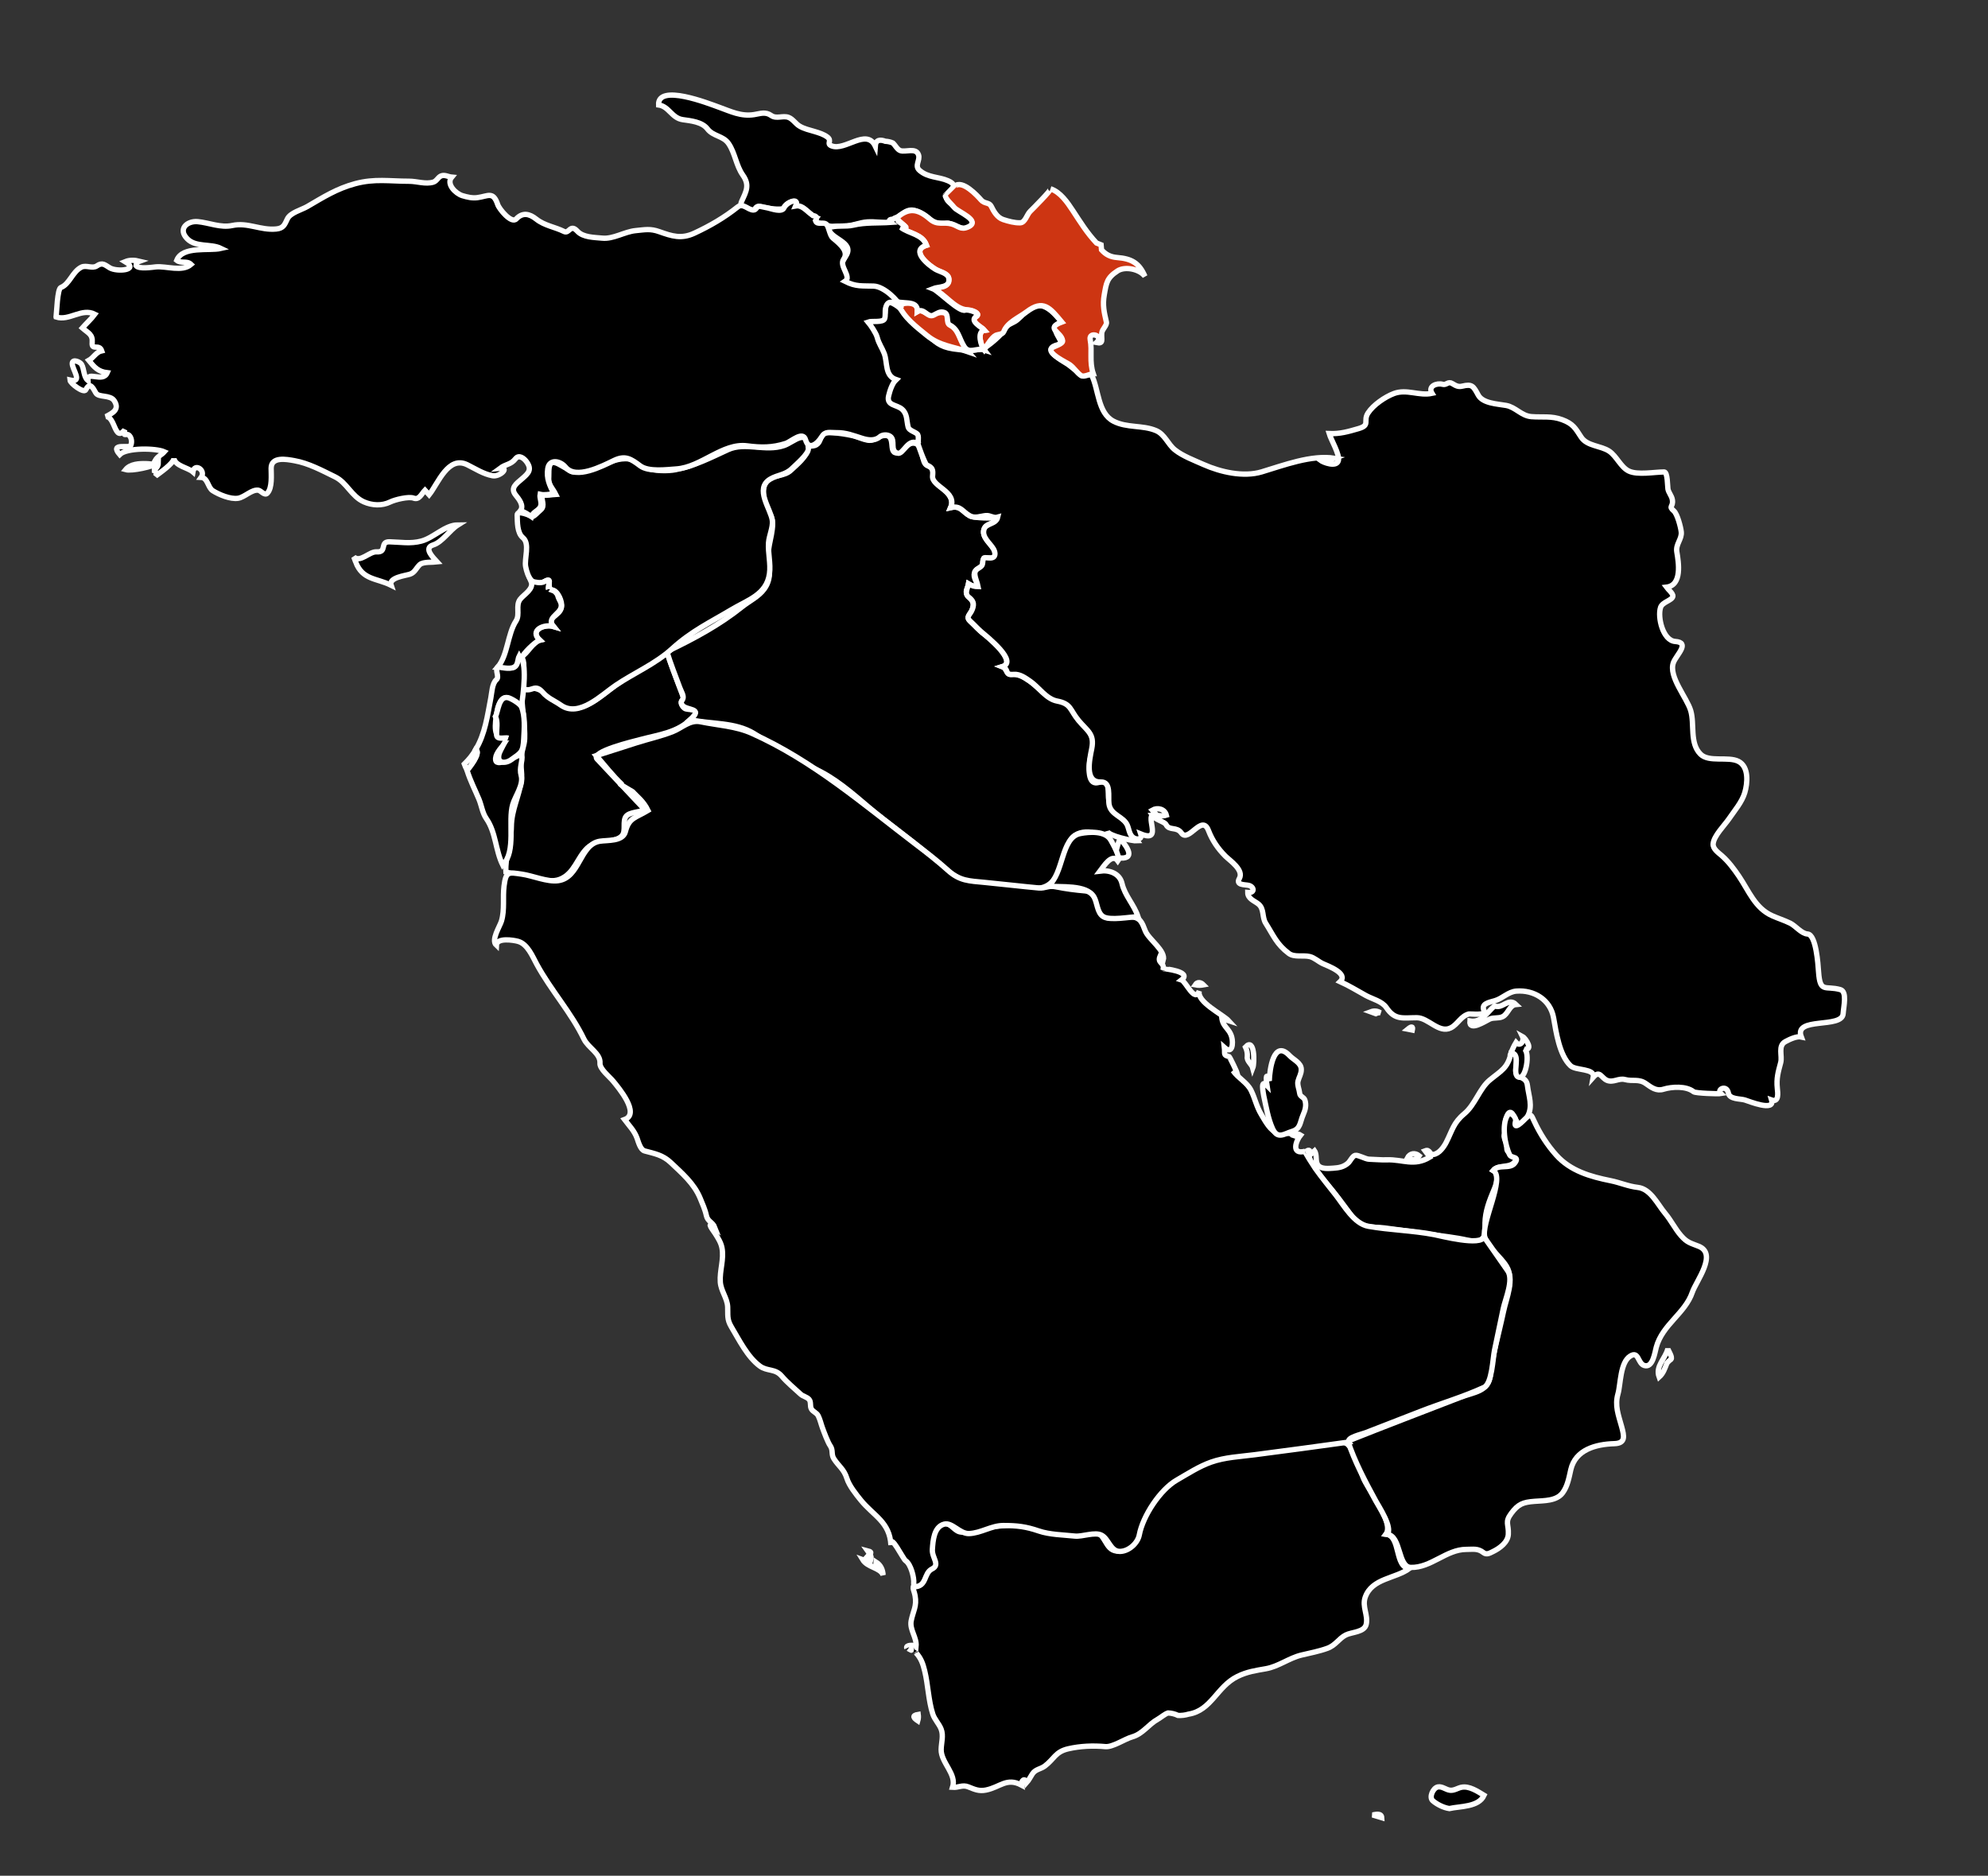 <?xml version="1.0" encoding="UTF-8" standalone="no"?>
<!-- Generator: Adobe Illustrator 14.0.0, SVG Export Plug-In . SVG Version: 6.00 Build 43363)  -->
<svg
   xmlns:dc="http://purl.org/dc/elements/1.1/"
   xmlns:cc="http://creativecommons.org/ns#"
   xmlns:rdf="http://www.w3.org/1999/02/22-rdf-syntax-ns#"
   xmlns:svg="http://www.w3.org/2000/svg"
   xmlns="http://www.w3.org/2000/svg"
   xmlns:sodipodi="http://sodipodi.sourceforge.net/DTD/sodipodi-0.dtd"
   xmlns:inkscape="http://www.inkscape.org/namespaces/inkscape"
   version="1.1"
   id="svg2"
   sodipodi:version="0.32"
   inkscape:version="0.46"
   sodipodi:docname="H1N1_Southwest_Asia_Map.svg"
   inkscape:output_extension="org.inkscape.output.svg.inkscape"
   x="0px"
   y="0px"
   width="373.556px"
   height="352.441px"
   viewBox="0 0 373.556 352.441"
   enable-background="new 0 0 373.556 352.441"
   xml:space="preserve"><rect x="0" y="0" width="373.556" height="352.441" fill="#333333" stroke="none"/>
<sodipodi:namedview
   id="namedview727"
   inkscape:window-height="850"
   inkscape:window-width="1440"
   inkscape:pageshadow="2"
   inkscape:pageopacity="0.0"
   inkscape:window-x="-8"
   inkscape:window-y="-8"
   inkscape:current-layer="Layer_x0020_1"
   gridtolerance="10.0"
   borderopacity="1.0"
   bordercolor="#666666"
   pagecolor="#ffffff"
   showgrid="false"
   inkscape:zoom="0.6615066"
   inkscape:cx="813.26174"
   guidetolerance="10.0"
   inkscape:cy="378.98883"
   objecttolerance="10.0">
	</sodipodi:namedview>
<defs
   id="defs4">
	
	
		<inkscape:perspective
   id="perspective731"
   inkscape:persp3d-origin="581.5 : 302.33333 : 1"
   sodipodi:type="inkscape:persp3d"
   inkscape:vp_x="0 : 453.5 : 1"
   inkscape:vp_y="0 : 1000 : 0"
   inkscape:vp_z="1163 : 453.5 : 1">
		</inkscape:perspective>
</defs>
<sodipodi:namedview
   id="base"
   inkscape:window-height="944"
   inkscape:window-width="1280"
   inkscape:pageshadow="2"
   inkscape:pageopacity="0.0"
   inkscape:window-x="-8"
   inkscape:window-y="-8"
   inkscape:current-layer="svg1926"
   gridtolerance="10.0"
   borderopacity="1.0"
   bordercolor="#666666"
   pagecolor="#ffffff"
   showgrid="false"
   inkscape:zoom="1.4326381"
   inkscape:cx="278.7689"
   guidetolerance="10.0"
   inkscape:cy="201.08867"
   objecttolerance="10.0">
	<inkscape:grid
   type="xygrid"
   visible="true"
   enabled="true"
   id="grid7412" />
</sodipodi:namedview>
<g
   id="g9">
	<g
   id="ye">
		<path
   id="path2190"
   stroke="#FFFFFF"
   stroke-width="1"
   d="M172.457,323.326c0.115-0.396,0.141-0.795,0.083-1.202    C171.226,322.334,171.761,322.859,172.457,323.326z" />
		<path
   id="path2192"
   stroke="#FFFFFF"
   stroke-width="1"
   d="M259.634,341.534c-0.051-0.928-1.196-0.602-1.717-0.516    C258.489,341.19,259.061,341.363,259.634,341.534z" />
		<path
   id="path2194"
   stroke="#FFFFFF"
   stroke-width="1"
   d="M272.337,339.817c2.01-0.462,5.497-0.242,6.525-2.492    c-1.207-0.725-2.804-1.833-4.292-1.497c-0.705,0.159-1.313,0.621-2.068,0.548c-0.8-0.074-1.484-0.771-2.314-0.623    c-0.907,0.165-1.714,1.93-0.965,2.591C270.005,339.036,271.295,339.667,272.337,339.817L272.337,339.817z" />
		<path
   id="path2592"
   stroke="#FFFFFF"
   stroke-width="1"
   d="M264.87,294.686c-2.895-0.106-1.579-6.092-4.449-6.43    c1.616-2.174-3.439-8.454-4.254-10.573c-0.779-2.025-1.243-4.67-2.865-6.233c-1.723-1.662-7.974,0.38-10.176,0.672    c-4.212,0.562-8.429,1.107-12.646,1.646c-3.923,0.501-6.497,1.825-9.767,3.999c-2.577,1.714-3.425,3.691-5.108,6.206    c-1.456,2.177-2.235,7.67-5.727,7.459c-2.376-0.144-2.117-3.706-4.403-3.437c-2.881,0.34-5.239,0.286-8.158-0.124    c-1.657-0.233-3.356-1.413-4.979-1.413c-1.797,0-3.589,0.174-5.376,0.343c-2.193,0.208-4.046,1.192-6.319,1.067    c-1.25-0.068-1.713-1.46-2.991-1.618c-1.223-0.153-2.162,0.671-2.674,1.704c-0.559,1.127-0.738,2.495-0.527,3.731    c0.136,0.803,1.259,1.599,0.648,2.421c-0.578,0.777-1.035,1.578-1.628,2.391c-0.318,0.443-0.718,0.793-1.199,1.05    c-1.145,0.572-0.561,1.007-0.325,2.264c0.372,1.99-0.378,2.912-0.732,4.726c-0.327,1.679,1.082,3.137,0.921,4.806    c-0.318-0.285-2.029-0.329-1.743,0.337c-0.062-0.14,1.725,0.867,1.722,0.86c0.957,1.021,1.314,2.079,1.641,3.415    c0.641,2.619,0.692,5.54,1.515,8.088c0.337,1.046,1.177,1.828,1.575,2.849c0.479,1.229,0.026,2.563,0.002,3.822    c-0.048,2.489,2.962,4.583,2.147,7.112c1.099,0.086,1.84-0.532,2.951-0.088c1.184,0.472,1.997,0.861,3.301,0.604    c2.69-0.533,3.886-2.413,6.69-0.942c-0.144-0.764,0.67-1.538,0.944-0.428c0.464-0.512,0.733-1.104,1.109-1.671    c0.592-0.898,1.552-0.879,2.343-1.478c1.766-1.334,1.966-2.68,4.398-3.236c2.268-0.521,4.671-0.62,6.983-0.408    c1.363,0.124,3.647-1.438,5.012-1.825c2.036-0.576,3.043-2.338,4.836-3.33c0.549-0.305,1.325-0.992,1.92-1.17    c0.657,0.021,1.284,0.178,1.88,0.466c0.672,0.032,1.331-0.05,1.972-0.241c4.328-0.696,5.301-5.176,9.191-7.084    c1.807-0.889,3.404-1.111,5.335-1.449c2.379-0.416,4.353-2.012,6.693-2.57c1.629-0.389,3.279-0.695,4.857-1.266    c1.579-0.569,2.139-1.827,3.474-2.509c1.106-0.564,3.495-0.495,3.834-1.998c0.395-1.741-0.815-3.326-0.183-5.103    C257.813,296.508,262.195,296.65,264.87,294.686L264.87,294.686z" />
	</g>
	<path
   id="jo"
   fill="#CD3512"
   stroke="#FFFFFF"
   stroke-width="1"
   d="M95.064,163.834c-0.165-2.88,0.995-5.622,1.022-8.484   c0.032-3.292,1.501-5.731,1.899-8.864c0.167-1.306-0.21-2.638-0.107-3.962c0.098-1.252,0.667-2.484,0.713-3.704   c0.096-2.56-0.445-5.363-0.54-7.945c-0.078-2.191,2.694-1.783,3.943-0.92c2.057,1.422,3.993,3.538,6.76,2.994   c2.785-0.548,5.272-3.13,7.576-4.665c2.944-1.96,5.882-4.13,8.972-5.847c0.953,3.055,2.204,6,3.257,9.021   c-1.062,0.111-0.368,1.561,0.315,1.736c1.083,0.277,2.905-0.12,1.153,1.718c-2.625,2.755-6.192,3.104-9.698,4.046   c-1.215,0.326-9.446,2.27-8.141,3.656l8.978,9.541c-0.886,0.435-2.887,0.42-3.518,1.214c-0.725,0.915,0.02,2.722-0.756,3.635   c-1.301,1.532-4.853,0.723-6.539,2.332c-1.924,1.838-2.401,4.797-5.149,5.879C102.719,166.19,97.584,164.487,95.064,163.834   L95.064,163.834z"
   style="fill:#000000" />
	<g
   id="ae">
		<path
   id="path2704"
   stroke="#FFFFFF"
   stroke-width="1"
   d="M265.299,217.856c0.597,0.039,1.054-0.188,1.372-0.687    c-0.779-0.646-1.765-0.493-2.23,0.429C264.727,217.686,265.012,217.77,265.299,217.856z" />
		<path
   id="path2784"
   stroke="#FFFFFF"
   stroke-width="1"
   d="M245.462,216.311c0.583-0.386,0.811-0.155,0.679,0.688    c0.279-0.265,0.566-0.522,0.859-0.772c0.557,0.813,0.063,1.988,0.692,2.748c0.608,0.733,2.016,0.564,2.84,0.517    c1.071-0.063,1.974-0.232,2.798-0.974c0.375-0.337,0.808-1.319,1.317-1.432c0.553-0.123,1.93,0.709,2.607,0.723    c1.114,0.025,2.222,0.153,3.334,0.114c3.021-0.106,5.104,1.284,8.064-0.493c-0.27-0.415-0.556-0.813-0.859-1.201    c0.932-0.353,0.803,0.769,1.539,0.688c1.07-0.119,1.979-1.411,2.417-2.269c1.188-2.335,1.34-3.666,3.419-5.401    c2.023-1.689,2.851-4.737,4.764-6.315c2.118-1.747,3.389-2.213,4.001-5.082c1.543,0.078,0.877,2.313,0.889,3.255    c0.021,1.781,1.959,0.88,2.19,2.858c0.229,1.986,1.069,3.871,0.023,5.797c-1.416,2.611-1.76,1.479-2.618-0.152    c-1.01-1.908-1.718,1.188-1.562,2.043c0.118,0.642,0.336,0.775-0.074,1.337c-0.539,0.737,0.556,1.797,0.378,2.644    c-0.281,1.355,2.387,1.313,1.467,2.655c-0.842,1.232-3.075,0.478-4.051,1.639c1.478,0.865,0.292,3.27-0.168,4.381    c-0.857,2.078-1.497,4.077-1.351,6.34c0.153,2.358-1.05,2.898-3.106,2.416c-2.527-0.593-5.144-0.83-7.711-1.211    c-2.691-0.398-5.383-0.794-8.083-1.131c-1.984-0.248-4.363,0.146-5.693-1.62c-1.35-1.793-2.637-3.609-4.057-5.355    c-0.992-1.221-2.006-2.419-3.007-3.633C246.396,218.879,246.236,217.611,245.462,216.311L245.462,216.311z" />
	</g>
	<path
   id="iq"
   stroke="#FFFFFF"
   stroke-width="1"
   d="M125.303,122.436c5.238-2.511,9.875-5.015,14.129-8.413   c1.388-1.11,3.118-1.9,4.181-3.362c1.529-2.104,0.816-4.152,0.759-6.536c-0.047-2.022,1.448-5.385,0.47-7.182   c-0.894-1.645-2.277-4.929-0.643-6.626c1.138-1.186,3.15-0.735,4.439-1.974c1.007-0.966,3.037-2.562,3.171-4.067   c0.054-0.61,0.654-0.378,1.271-0.565c1.018-0.309,0.997-1.309,1.463-2.108c0.449-0.77,5.034,0.063,5.967,0.322   c0.813,0.228,1.583,0.588,2.411,0.759c1.363,0.282,1.771-0.606,2.958-0.82c2.751-0.495,0.889,3.379,2.644,3.21   c1.235-0.119,1.786-1.861,3.146-1.812c1.726,0.065,1.424,2.877,2.182,3.894c0.359,0.481,1.008,0.396,1.307,1   c0.365,0.737,0.199,1.597,0.742,2.272c1.063,1.319,3.678,2.787,2.739,4.956c1.917-0.434,2.153,0.742,3.604,1.547   c0.757,0.419,4.4,0.503,5.247,0.258c-0.311,1.341-1.929,0.97-2.488,2.007c-0.947,1.75,1.818,3.112,1.973,4.704   c0.201,2.101-2.365-0.208-2.292,1.922c0.033,0.959-1.306,0.856-1.571,1.76c-0.299,1.021,0.504,1.722,0.68,2.663   c-0.649-0.004-1.25-0.177-1.802-0.518c-0.15,0.86-0.811,1.426-0.094,2.234c0.724,0.821,1.215,1.19,0.86,2.358   c-0.372,1.225-1.422,1.523-0.374,2.474c0.899,0.812,1.688,1.78,2.697,2.46c1.008,0.678,6.027,5.18,3.268,6.021   c0.908,0.35,0.675,1.563,1.684,1.448c1.292-0.146,2.361,0.515,3.386,1.214c1.964,1.339,3.849,4.002,6.426,3.741   c1.125-0.114,3.957,4.79,4.708,5.71c1.509,1.844,0.721,3.178,0.272,5.348c-0.214,1.037-0.491,4.25,1.045,4.359   c0.54,0.039,1.592-0.523,2.014,0.015c0.545,0.69,0.306,2.267,0.449,3.106c0.354,2.083,1.664,2.778,2.949,3.995   c0.965,0.914,1.653,2.805,2.405,3.787c-0.773,0.059-5.479-0.96-5.583-1.804c0.636,1.499-2.485,0.176-3.517,0.131   c-1.492-0.065-2.941,0.407-3.616,1.844c-1.465,3.112-1.719,8.618-6.173,8.743c-3.405,0.096-7.228-0.546-10.652-0.804   c-4.411-0.333-6.906-3.11-10.092-5.854c-3.429-2.953-7.178-5.521-10.637-8.439c-3.311-2.795-6.63-5.774-10.655-7.511   c-4.038-1.739-7.356-4.19-11.082-6.479c-3.541-2.175-8.071-1.74-11.997-2.587c2.709-2.32-0.77-1.658-1.497-2.775   c-0.203-0.261-0.224-0.531-0.068-0.81c0.607-0.697,0.006-1.428-0.373-2.443C126.9,126.96,126.018,124.727,125.303,122.436   L125.303,122.436z" />
	<g
   id="ir">
		<path
   id="path4560"
   stroke="#FFFFFF"
   stroke-width="1"
   d="M258.512,190.458c0.27-0.137,0.557-0.194,0.857-0.173    c-0.57-0.352-1.171-0.408-1.801-0.172C257.885,190.229,258.196,190.345,258.512,190.458z" />
		<path
   id="path4562"
   stroke="#FFFFFF"
   stroke-width="1"
   d="M265.383,193.55c0.159-0.717-0.126-0.771-0.858-0.171    C264.811,193.436,265.097,193.494,265.383,193.55z" />
		<path
   id="path4564"
   stroke="#FFFFFF"
   stroke-width="1"
   d="M280.842,188.999c-1.408,1.178-2.381,3.214-4.642,2.835    c-0.199,2.112,3-0.042,3.729-0.364c0.761-0.335,1.638-0.072,2.402-0.434c1.075-0.506,1.263-2.178,2.541-2.294    C283.438,187.337,282.317,189.665,280.842,188.999z" />
		<path
   id="path4606"
   stroke="#FFFFFF"
   stroke-width="1"
   d="M163.01,60.599c2.316-0.876,3.364,0.322,3.339-2.81    c-0.013-1.557,1.179-1.031,2.273-0.267c1.027,0.72,1.566,1.927,2.488,2.766c0.891,0.81,1.908,1.464,2.796,2.276    c1.821,1.661,2.612,2.584,5.23,2.988c1.623,0.251,3.926,0.425,5.512-0.045c0.874-0.259,3.822-2.814,4.123-3.634    c0.347-0.945,1.65-1.148,2.366-1.763c0.829-0.712,1.548-1.56,2.453-2.184c2.364-1.629,4.479,0.854,5.923,2.585    c-3.153,1.188,1.12,3.838-0.642,4.239c-3.269,0.742,0.122,2.662,1.517,3.53c0.982,0.613,1.861,1.558,2.916,2.042    c0.426,0.194,1.712-0.057,1.843,0.21c1.311,2.664,1.117,7.054,4.066,8.6c2.507,1.317,5.489,0.698,8.024,1.782    c1.647,0.706,2.2,2.544,3.533,3.609c1.456,1.167,3.662,1.988,5.366,2.749c3.205,1.427,7.505,2.42,10.944,1.388    c4.133-1.237,9.323-3.239,13.702-2.558c-0.883,0.332-1.828,0.23-2.743,0.345c0.63,0.471,3.098,1.394,3.448,0.109    c0.306-1.124-1.393-3.943-1.73-5.092c2.042,0.088,3.588-0.373,5.518-0.931c2.293-0.664,0.796-1.415,1.789-2.942    c0.986-1.518,3.191-3.019,4.85-3.646c2.414-0.911,4.748,0.487,7.168-0.039c-0.833-1.367,0.917-1.991,1.986-1.698    c0.773,0.209,0.996-0.636,1.829-0.134c0.641,0.386,1.1,0.671,1.88,0.479c1.832-0.444,2.081-0.003,2.984,1.671    c0.861,1.594,3.642,1.665,5.244,1.954c1.784,0.321,2.861,1.954,4.743,2.104c2.096,0.165,3.759-0.183,5.804,0.581    c2.015,0.751,2.449,1.565,3.549,3.262c1.118,1.729,3.707,1.591,5.286,2.657c1.401,0.946,2.161,2.995,3.668,3.723    c1.655,0.797,4.837,0.174,6.648,0.174c0.668,0,0.624,2.759,0.709,3.198c0.141,0.735,0.709,1.264,0.832,2.027    c0.226,1.387-0.82,1.145,0.27,2.086c0.672,0.582,1.299,3.051,1.4,3.923c0.165,1.376-1.082,2.321-0.831,3.788    c0.34,1.998,1.029,6.281-1.948,6.62c0.268,0.376,1.292,1.218,1.205,1.719c-0.142,0.798-1.964,1.041-2.31,2.08    c-0.619,1.865,0.463,6.25,2.734,6.403c2.916,0.198,0.22,2.532-0.319,3.966c-0.979,2.609,2.51,6.558,3.245,9.021    c0.762,2.555-0.244,6.109,1.841,8.194c1.58,1.58,5.174,0.373,7.12,1.348c2.034,1.021,1.714,4.159,1.198,5.889    c-0.53,1.777-1.919,3.367-2.948,4.883c-0.819,1.209-2.891,3.244-2.994,4.746c-0.064,0.954,1.024,1.67,1.637,2.212    c1.252,1.104,2.282,2.485,3.215,3.863c1.877,2.774,3.028,5.995,6.275,7.433c1.104,0.489,2.263,0.852,3.35,1.384    c1.021,0.498,2.108,1.958,3.266,2.033c1.608,0.104,1.968,5.707,2.068,7.132c0.286,4.05,1.266,2.516,4.087,3.315    c1.313,0.372,0.626,3.124,0.529,4.531c-0.196,2.851-9.331,0.503-7.863,4.359c-0.863-0.192-2.251,0.48-2.981,0.875    c-1.47,0.789-0.549,2.674-0.884,3.936c-0.463,1.743-0.841,2.941-0.637,4.863c0.084,0.805,0.345,2.695-1.08,2.178    c0.662,2.248-4.24,0.239-5.016-0.002c-0.869-0.271-2.868-0.087-3.099-1.3c-0.32-1.675-2.267-0.675-1.418,0.101    c-0.385,0.072-4.75-0.058-5.113-0.351c-1.398-1.119-4.104-0.953-5.668-0.473c-1.316,0.407-2.271-0.324-3.29-1.048    c-1.357-0.967-2.479-0.378-3.949-0.773c-1.172-0.316-2.188,0.643-3.367,0.152c-1.083-0.45-1.35-1.987-2.577-0.603    c0.324-1.677-3.271-1.196-4.27-2.133c-2.101-1.965-2.719-6.321-3.197-9.021c-0.603-3.396-3.665-5.267-6.999-5.011    c-1.521,0.117-2.604,1.388-4.024,1.8c-1.185,0.344-2.696,0.576-2.013,1.952c0.438,0.884-2.644,0.488-2.852,0.539    c-1.533,0.371-2.126,1.966-3.438,2.619c-2.21,1.103-4.229-1.911-6.365-1.911c-2.628,0-4.1,0.515-5.727-1.9    c-0.813-1.205-2.624-1.598-3.854-2.275c-1.603-0.886-3.163-1.852-4.835-2.606c1.612-1.532-2.329-2.956-3.246-3.374    c-0.831-0.382-1.575-1.121-2.458-1.334c-1.238-0.3-2.899,0.19-3.934-0.588c-2.287-1.722-2.844-3.292-4.355-5.688    c-0.716-1.133-0.23-2.683-1.367-3.597c-0.775-0.625-1.997-0.971-2-2.171c1.413,0.137,1.207-1.104,0.157-1.338    c-0.699-0.155-2.455-0.02-1.743-1.27c0.921-1.616-1.782-3.383-2.624-4.23c-1.419-1.431-2.453-2.95-3.172-4.815    c-1.234-3.193-3.727,2.396-5.082,0.484c-0.911-1.279-2.278-0.368-2.883-1.578c-0.291-0.578-2.059-0.89-2.605-1.769    c0.891-0.059,1.779,0.289,2.659,0c-0.291-1.189-1.686-1.513-2.659-0.944c0.225,0.266,0.455,0.521,0.692,0.771    c-2.555-0.334,1.609,5.521-2.839,3.694c0.305,0.895-0.466,1.128-1.151,0.824c-0.961-0.421-1.004-1.531-1.345-2.389    c-0.702-1.768-3.19-1.913-3.485-4.101c-0.186-1.392,0.449-4.159-1.522-4.1c-3.1,0.098-2.134-4.15-1.714-6.259    c0.561-2.799-0.824-3.313-2.461-5.28c-1.664-2-1.346-3.151-4.048-3.664c-2.062-0.391-3.42-2.596-5.054-3.723    c-0.89-0.614-1.933-1.387-3.074-1.292c-1.91,0.158-0.766-0.918-2.162-1.456c3.058-0.933-2.961-5.69-3.934-6.521    c-0.712-0.606-1.335-1.331-2.031-1.959c-1.032-0.933-0.085-1.148,0.341-2.313c0.389-1.062,0.177-1.579-0.692-2.26    c-0.867-0.677-0.184-1.678-0.042-2.494c0.553,0.34,1.154,0.512,1.803,0.517c-0.143-0.761-0.517-1.469-0.598-2.242    c-0.144-1.34,1.339-1.122,1.444-2.114c0.152-1.448,0.209-1.038,1.424-1.03c1.143,0.006,1.012-1.033,0.628-1.689    c-0.641-1.105-2.194-2.163-1.801-3.631c0.339-1.268,2.271-0.941,2.598-2.346c-0.829,0.241-1.426-0.383-2.237-0.3    c-0.985,0.101-2.051,0.575-3.01,0.042c-1.453-0.804-1.688-1.98-3.604-1.546c1.312-3.027-3.592-3.901-3.395-5.926    c0.116-1.181,0.025-1.598-1.093-2.066c-0.287-0.122-1.748-3.917-1.746-4.439c0.002-1.825-1.049-1.095-1.844-2.342    c-0.81-1.271,0.195-2.901-1.454-3.721c-0.513-0.255-2.448-0.7-2.369-1.519c0.118-1.222,0.583-3.075,1.509-3.95    c-2.06-0.699-1.703-3.528-2.271-5.17c-0.25-0.725-1.633-1.154-1.267-2.073C165.118,63.139,163.667,61.375,163.01,60.599    L163.01,60.599z" />
	</g>
	<path
   id="sy"
   stroke="#FFFFFF"
   stroke-width="1"
   d="M97.902,123.467c1.255-0.692,2.257-2.886,3.52-3.178   c-2.03-1.895,0.87-3.086,2.576-2.576c-1.499-1.82,1.226-1.871,1.52-3.661c0.17-1.021-0.674-3.021-1.746-3.209   c-1.263-0.221,0.212-2.509-1.444-1.584c-2.283,1.271-3.216-1.006-3.554-2.786c-0.287-1.509,0.853-4.322-0.522-5.449   c-1.101-0.903-1.027-2.942-1.069-4.264c-0.031-0.991,2.443,0.115,2.798,0.291c0.262,0.13,1.226-0.938,1.624-1.264   c0.877-0.711,0.073-1.897,0.242-2.812c0.842,0.203,1.735-0.038,2.577-0.085c-0.688-1.379-1.454-1.736-1.305-3.396   c0.055-0.606-0.165-2.371,0.682-2.583c0.637-0.159,1.667,0.586,2.174,0.853c1.368,0.721,1.185,1.069,2.593,0.851   c1.72-0.27,2.618-0.354,4.259-1.062c1.682-0.727,3.516-1.585,5.404-1.313c1.394,0.198,2.063,1.101,3.243,1.651   c1.343,0.63,4.026,0.647,5.458,0.362c3.647-0.726,6.519-2.228,9.851-3.756c3.283-1.507,6.989,0.434,10.544-0.785   c1.825-0.626,4.416-3.423,4.566,0.613c0.036,0.993-2.357,3.002-3.054,3.689c-1.264,1.252-2.672,1.163-4.096,1.998   c-3.053,1.793,0.146,5.675,0.386,7.816c0.142,1.268-0.625,2.822-0.715,4.132c-0.135,1.949,0.444,3.936,0.173,5.848   c-0.56,3.945-4.066,4.896-7.182,6.764c-3.953,2.371-7.412,3.954-11.162,7.362c-3.098,2.816-7.07,4.486-10.542,6.831   c-2.639,1.783-6.881,6.128-10.3,3.735c-1.244-0.87-2.399-1.248-3.423-2.421c-1.449-1.657-1.958-0.101-3.356-0.559   C97.781,129.243,99.094,124.028,97.902,123.467L97.902,123.467z" />
	<g
   id="om">
		<path
   id="path4692"
   stroke="#FFFFFF"
   stroke-width="1"
   d="M311.762,258.74c0.801-0.71,1.077-1.657,1.462-2.612    c0.219-0.287,0.474-0.532,0.77-0.737c0.326-0.383-0.505-1.577-0.598-1.977C312.953,255.277,311.007,256.662,311.762,258.74z" />
		<g
   id="g7809">
			<path
   id="path4696"
   stroke="#FFFFFF"
   stroke-width="1"
   d="M283.934,197.845c0.247-0.69,0.56-1.349,0.939-1.975     c0.812,0.907,1.593-0.327,1.206-1.117c0.697,0.377,2.097,2.747,0.348,2.318c1.124,0.78,0.302,5.568-0.939,5.349     C283.8,202.123,286.085,197.955,283.934,197.845z" />
			<path
   id="path4786"
   stroke="#FFFFFF"
   stroke-width="1"
   d="M253.275,270.764c7.006-2.796,14.06-5.471,21.09-8.201     c2.636-1.024,5.347-1.065,5.688-4.179c0.435-3.976,1.632-7.992,2.454-11.909c0.561-2.677,2.117-6.006,0.578-8.539     c-1.107-1.821-3.355-3.382-4.056-5.395c-0.878-2.531,3.901-11.242,1.55-12.622c1.057-1.258,3.13-0.17,4.045-1.373     c1.006-1.32-0.612-0.88-0.942-1.546c-0.878-1.771-1.579-5.665-0.397-7.463c0.553-0.84,1.675,0.451,1.5,1.116     c-0.548,2.07,1.545-0.175,1.877-0.489c1.022-0.977,1.015-0.813,1.649,0.564c1.06,2.288,2.446,4.45,4.134,6.326     c2.669,2.965,6.402,4.029,10.202,4.792c1.779,0.356,3.291,1.059,5.103,1.262c2.422,0.271,3.745,3.22,5.132,4.865     c1.119,1.328,1.879,2.933,2.994,4.201c1.16,1.322,1.772,1.378,3.307,1.99c3.594,1.436-0.471,6.536-1.188,8.646     c-1.353,3.981-5.617,6.06-6.773,10.324c-0.274,1.008-0.646,3.919-2.24,3.439c-1.264-0.378-1.019-2.787-2.633-1.785     c-1.927,1.167-1.822,5.359-2.318,7.084c-0.648,2.253,0.085,4,0.682,6.183c0.484,1.784,0.791,3.134-1.377,3.199     c-3.482,0.104-7.314,1.132-8.174,4.886c-0.336,1.478-0.604,3.099-1.53,4.346c-1.153,1.552-3.452,1.467-5.275,1.604     c-2.21,0.166-3.095,0.524-4.392,2.267c-1.257,1.684-0.44,2.004-0.545,3.929c-0.084,1.531-1.647,2.641-2.881,3.241     c-0.594,0.287-1.19,0.674-1.798,0.195c-1.049-0.827-1.914-0.602-3.215-0.602c-3.769,0-6.636,3.494-10.436,3.387     c-2.461-0.068-1.787-5.933-4.43-6.221c1.121-1.17-1.612-5.28-2.168-6.312C256.545,278.383,254.55,274.648,253.275,270.764     L253.275,270.764z" />
		</g>
	</g>
	<path
   id="ge"
   fill="#CD3512"
   stroke="#FFFFFF"
   stroke-width="1"
   d="M123.752,19.716c-0.183-4.075,9.465-0.246,11.329,0.419   c2.213,0.787,4.136,1.791,6.631,1.397c1.18-0.185,2.109-0.594,3.206,0.175c0.978,0.685,2.186-0.042,3.24,0.346   c0.807,0.295,1.317,1.175,2.041,1.618c0.877,0.537,1.906,0.753,2.879,1.045c0.818,0.245,1.703,0.514,2.393,1.037   c0.942,0.717-0.235,1.242,0.773,1.651c2.56,1.032,6.561-3.396,8.222,0.042c0.087-1.224,0.955-1.257,1.891-0.901   c0.495,0.019,0.968,0.129,1.42,0.329c0.448,0.404,0.817,1.226,1.413,1.431c0.965,0.334,2.918-0.632,3.407,0.794   c0.355,1.038-0.838,2.023,0.198,2.925c1.599,1.391,3.569,1.161,5.34,1.936c2.851,1.247-1.378,2.109-0.02,3.777   c0.831,1.019,4.639,2.637,4.592,3.961c-0.11,3.004-3.933-0.058-4.828,0.268c-2.394,0.873-3.926-2.016-6.171-2.457   c-0.901-0.176-1.593,0.216-2.262,0.768c-0.629,0.522-2.362,1.116-2.06,1.516c-1.465,0.102-2.929-0.19-4.397-0.098   c-1.533,0.098-2.827,0.788-4.417,0.782c-1.538-0.005-2.293,0.265-3.5-0.243c-0.507-0.213-2.498-0.359-1.692-1.302   c-1.347-0.44-2.279-2.444-3.864-2.147c0.762-1.701-1.795-0.798-2.199,0.212c-0.283,0.71-3.955-0.036-4.839-0.212   c-0.802,0.111-0.385,0.975-1.436,0.657c-1.101-0.332-2.239-0.411-1.67-1.645c0.851-1.853,1.535-3.023,0.205-4.902   c-1.267-1.788-1.436-4.106-2.671-5.915c-1.021-1.496-2.892-1.338-3.979-2.763c-1.017-1.334-3.16-1.522-4.647-1.737   C126.214,22.179,125.715,19.996,123.752,19.716L123.752,19.716z"
   style="fill:#000000;fill-opacity:1" />
	<g
   id="sa">
		<g
   id="g7791">
			<path
   id="path3234"
   stroke="#FFFFFF"
   stroke-width="1"
   d="M165.934,295.927c-0.048-0.967-0.449-1.869-1.288-2.405     c-0.019,0.316-0.051,0.632-0.095,0.944c-1.119,0.044-1.521-1.138-2.481-1.459C163,294.555,165.396,294.523,165.934,295.927     L165.934,295.927z" />
			<path
   id="path3380"
   stroke="#FFFFFF"
   stroke-width="1"
   d="M171.694,297.52c0.116-1.084-0.545-3.65-1.52-4.271     c-0.496-0.316-2.9-5.367-2.762-2.93c-0.222-4.365-3.248-5.487-5.655-8.442c-0.912-1.119-2.198-2.733-2.624-4.103     c-0.553-1.767-1.549-2.27-2.453-3.703c-0.53-0.844-0.079-1.578-0.689-2.442c-0.436-0.614-1.163-2.57-1.45-3.356     c-0.27-0.738-0.434-1.521-0.78-2.229c-0.317-0.652-0.982-0.744-1.302-1.318c-0.305-0.552-0.006-1.303-0.428-1.786     c-0.429-0.486-1.128-0.556-1.592-0.986c-1.166-1.085-2.515-2.182-3.544-3.389c-1.248-1.468-2.712-0.854-4.12-1.892     c-2.337-1.726-3.892-4.929-5.361-7.381c-0.855-1.428-0.609-2.245-0.68-3.752c-0.079-1.632-1.26-2.981-1.382-4.632     c-0.159-2.164,0.736-4.317,0.305-6.476c-0.196-0.982-0.733-1.813-1.26-2.644c-0.278-0.438-1.956-2.602-0.062-1.121     c-0.416-1.089-1.362-1.101-1.607-2.292c-0.221-1.065-0.744-2.229-1.16-3.235c-1.153-2.785-3.401-4.685-5.509-6.688     c-1.537-1.46-3.06-1.689-4.936-2.202c-0.799-0.219-1.181-1.74-1.416-2.389c-0.503-1.392-1.477-2.345-2.349-3.505     c3.019-1.101-1.186-6.055-2.171-7.252c-0.665-0.807-2.53-2.272-2.449-3.336c0.139-1.831-2.219-2.891-3.012-4.536     c-2.406-4.999-6.201-9.151-8.866-14.056c-0.813-1.494-1.719-3.797-3.51-4.301c-0.814-0.229-4.013-0.762-4.076,0.74     c-1.07-0.979,0.659-3.549,0.96-4.576c0.63-2.153,0.208-4.382,0.479-6.566c0.353-2.843,0.872-2.568,3.331-2.226     c2.055,0.288,4.783,1.501,6.834,1.227c4.132-0.556,4.01-6.811,7.837-7.413c1.435-0.229,4.325,0.081,4.803-1.8     c0.676-2.654,1.878-2.561,4.241-3.988c-0.863-1.775-2.049-2.584-2.914-3.557c-0.064-0.071-3.413-1.892-1.917-1.27     c-1.843-1.726-3.228-3.575-4.896-5.465l7.555-2.417c2.192-0.701,4.558-1.22,6.756-2.073c1.835-0.714,3.257-2.297,5.311-1.872     c3.213,0.665,6.573,0.803,9.605,2.157c11.461,5.124,20.892,13.301,30.781,20.827c2.095,1.595,4.133,3.177,6.089,4.935     c2.227,2,3.964,1.977,6.899,2.26c3.384,0.327,6.758,0.729,10.143,1.042c1.241,0.115,1.854-0.518,3.203-0.227     c1.821,0.392,3.711,0.614,5.566,0.782c1.965,0.177,2.121,2.462,2.748,3.908c0.929,2.149,4.06,0.792,5.837,0.948     c1.839,0.162,2.079,1.158,2.68,2.662c0.65,1.629,3.882,3.703,3.38,5.529c-0.166-0.288-0.369-0.545-0.609-0.772     c-0.551,1.31,0.77,1.16,0.609,2.315c0.022,0.018,5.525,0.525,3.423,2.144c0.807,0.255,2.518,4.384,3.34,2.058     c-0.548,2.071,4.422,4.396,5.571,5.655c-0.613-0.185-1.07-0.557-1.371-1.112c0.028,2.281,1.413,2.314,1.904,4.147     c0.287,1.073,0.172,3.339-1.39,1.938c0.142,1.218-0.251,1.46,0.855,1.685c0.171,0.033,1.622,3.179,1.722,3.544     c-0.323-0.276-0.637-0.563-0.944-0.856c0.951,1.395,2.648,2.178,3.399,3.721c0.763,1.561,0.994,2.992,1.911,4.508     c0.704,1.167,1.721,3.167,3.178,3.524c0.667,0.163,3.086-0.47,2.739,0.847c0.255-0.667,0.833-0.913,1.456-0.515     c-0.815,0.993-1.893,3.745,0.859,3.042c-0.181,0.048,1.75,2.994,1.902,3.213c1.214,1.719,2.562,3.344,3.856,5.004     c1.553,1.99,3.446,5.405,6.115,5.877c4.091,0.722,8.282,0.777,12.395,1.571c1.204,0.23,8.833,2.216,9.336,0.404     c1.48,2.124,2.965,4.25,4.445,6.375c1.188,1.702-0.442,5.317-0.818,7.104c-0.546,2.609-1.094,5.22-1.643,7.83     c-0.321,1.542-0.472,6.289-1.977,6.984c-3.806,1.761-7.997,2.982-11.913,4.507c-2.287,0.889-4.576,1.778-6.866,2.668     c-1.144,0.444-2.288,0.89-3.432,1.335c-0.785,0.307-3.685,0.925-3.169,1.763c-5.904,0.823-11.812,1.616-17.722,2.384     c-2.71,0.354-5.572,0.468-8.167,1.385c-2.297,0.813-4.352,2.163-6.452,3.37c-3.163,1.817-6.386,6.773-7.053,10.313     c-0.294,1.557-1.986,3.092-3.65,3.099c-1.738,0.007-2.091-2.31-3.401-3.031c-1.283-0.706-3.643,0.305-5.063,0.149     c-2.157-0.233-4.718-0.254-6.776-0.96c-2.418-0.829-4.078-1.021-6.651-1.021c-2.256,0-4.221,1.438-6.466,1.511     c-1.718,0.053-3.169-2.156-4.647-1.776c-1.949,0.499-2.118,3.141-2.228,4.755c-0.107,1.592,1.547,2.866-0.068,3.669     c-1.622,0.808-0.885,3.33-3.392,3.355C171.718,297.936,171.707,297.727,171.694,297.52L171.694,297.52z" />
			<path
   id="path5480"
   stroke="#FFFFFF"
   stroke-width="1"
   d="M163.01,291.376c0.634,0.157,0.776,0.358,0.43,0.603     C163.296,291.777,163.152,291.577,163.01,291.376z" />
			<path
   id="path5482"
   stroke="#FFFFFF"
   stroke-width="1"
   d="M163.439,291.979c0.261,0.368,0.316,0.77,0.167,1.201     c-0.314-0.088-0.6-0.229-0.859-0.429C162.978,292.493,163.209,292.235,163.439,291.979L163.439,291.979z" />
		</g>
		<path
   id="path5488"
   stroke="#FFFFFF"
   stroke-width="1"
   d="M224.587,185.048c0.423-0.645,1.085-0.472,1.551,0    C225.622,185.145,225.104,185.145,224.587,185.048z" />
	</g>
	<g
   id="az"
   style="fill:#cd3512;fill-opacity:1">
		<path
   id="path5796"
   fill="#CD3512"
   stroke="#FFFFFF"
   stroke-width="1"
   d="M168.51,40.931    c2.249-2.016,4.015-1.687,6.236,0.243c1.412,1.226,2.518,0.472,4.079,0.909c1.225,0.345,1.676,1.188,3.07,0.567    c2.611-1.163-1.978-2.86-2.598-3.677c-0.39-0.514-1.678-1.612-1.669-2.25c0-0.002,1.658-1.651,1.764-1.744    c1.437-1.259,4.243,1.768,4.975,2.613c0.619,0.713,1.517,0.415,1.875,1.143c0.505,1.028,1.147,2.151,2.268,2.521    c0.998,0.328,2.119,0.634,3.177,0.61c0.957-0.022,1.25-1.539,1.896-2.16c0.332-0.317,4.13-4.13,3.818-4.228    c1.84,0.596,3.172,2.553,4.181,4.085c1.445,2.195,2.64,4.155,4.456,6.093c0.29,0.108,0.575,0.223,0.861,0.342    c0.024,0.315,0.053,0.631,0.082,0.945c0.825,0.917,1.691,1.346,2.938,1.446c2.724,0.216,4.14,1.03,5.221,3.536    c-0.978-1.358-3.733-1.941-5.146-1.021c-2.025,1.32-2.098,2.256-2.493,4.465c-0.355,1.985-0.021,3.317,0.397,5.137    c0.149,0.647-0.808,1.322-0.874,2.089c-0.102,1.165,0.411,2.062-0.985,1.782c1.455-1.374-1.494-2.151-1.189-0.58    c0.428,2.198-0.201,4.103,0.581,6.42c-0.635,0.018-1.761,0.725-2.32,0.333c-0.808-0.564-1.296-1.458-2.121-2.046    c-0.51-0.364-4.382-2.146-3.353-3.107c0.371-0.344,2.106-0.739,2.037-1.358c-0.187-1.688-3.391-2.31-0.159-3.527    c-2.262-2.712-3.474-4.287-6.6-1.923c-1.41,1.065-3.662,1.98-4.308,3.741c-0.187,0.515-1.1,0.489-1.497,0.679    c-0.737,0.354-1.777,2.046-2.196,2.743c-0.549-0.688-1.422-3.509,0.084-3.694c-0.408-0.496-2.28-1.338-1.95-2.174    c0.144-0.364,1.04-0.605,0.484-1.071c-0.442-0.375-1.149-0.555-1.715-0.584c-2.522-0.135-4.212-3.099-6.531-3.985    c1.022-0.418,2.457,0.008,2.918-1.301c0.468-1.322-1.076-1.644-1.937-2.075c-1.409-0.7-5.46-3.753-2.174-4.783    c-0.782-2.126-3.235-2.145-4.821-3.351C171.545,43.208,168.583,41.55,168.51,40.931L168.51,40.931z"
   style="fill:#cd3512;fill-opacity:1" />
		<path
   id="path5798"
   fill="#CD3512"
   stroke="#FFFFFF"
   stroke-width="1"
   d="M168.843,57.247    c1.379-0.301,3.694-0.963,3.531,1.289c1.02-0.595,1.722,0.824,2.853,0.473c0.574-0.177,2.213-0.579,2.657,0.058    c0.915,1.311-0.308,1.561,1.518,2.473c0.755,0.376,1.799,3.758,2.505,4.556c-2.811-0.99-5.337-1.098-7.732-3.058    C172.185,61.413,169.869,59.691,168.843,57.247L168.843,57.247z"
   style="fill:#cd3512;fill-opacity:1" />
	</g>
	<path
   id="am"
   fill="#B9BABE"
   stroke="#FFFFFF"
   stroke-width="1"
   d="M155.709,42.819c1.259-0.559,3.207-0.169,4.615-0.512   c2.263-0.553,4.75-0.358,7.063-0.519c-0.46-0.376-0.317-0.575,0.429-0.598c0.583-0.483,0.907-0.354,0.97,0.385   c0.28,0.273,2.823,1.646,0.483,1.158c1.587,1.206,4.039,1.225,4.821,3.35c-3.083,0.967,0.35,3.717,1.69,4.518   c0.708,0.421,2.309,0.703,2.498,1.663c0.371,1.866-1.988,1.57-2.995,1.979c1.041,0.398,4.997,4.462,6.067,4.033   c0.544-0.217,3.098,0.588,2.131,1.168c-1.438,0.863,1.029,2.025,1.512,2.615c-1.507,0.185-0.632,3.007-0.083,3.694   c-1.494-0.482-2.794,0.893-3.771-0.694c-0.944-1.533-1.054-3.174-2.674-3.984c-0.759-0.38-0.107-2.009-0.992-2.352   c-0.83-0.322-1.37,0.177-2.068,0.504c-1.13,0.533-1.751-1.438-3.03-0.688c0.173-2.437-3.191-1.117-4.626-2.188   c-1.329-0.99-1.988-2.369-3.83-2.313c-1.9,0.058-3.493-0.217-5.203-1.083c0.845-0.569,0.157-1.215-0.294-1.741   c-0.844-0.986-0.015-2.232,0.583-3.211C160.601,45.395,155.766,44.895,155.709,42.819L155.709,42.819z"
   style="fill:#000000;fill-opacity:1" />
	<path
   id="il"
   stroke="#FFFFFF"
   stroke-width="1"
   d="M87.764,144.768c0.415-0.568,2.674-3.295,1.633-3.95   c1.774-2.954,2.196-6.388,2.838-9.705c0.199-1.017,0.227-2.686,1.048-3.415c0.615-0.547-0.321-1.732,0.241-2.34   c0.518-0.556,1.771,0.006,2.368,0.08c1.414,0.175,1.227-1.286,1.665-2.142c1.643,0.671,0.739,7.516,0.429,9.275   c-0.863-0.068-1.611-1.039-2.453-1.377c-1.26-0.505-1.916,1.27-2.085,2.2c-0.208,1.146-1.027,5.162,0.738,5.071   c3.208-0.164-1.424,2.308-1.041,4.384c0.262,1.413,4.179-1.08,4.925-1.089c0.164,1.479-0.563,2.438-0.136,3.963   c0.479,1.721-1.106,3.816-1.581,5.397c-0.962,3.198,0.718,8.768-1.885,11.423c-1.379-2.78-1.272-6.126-3.078-8.725   c-0.757-1.091-0.899-2.475-1.403-3.675C89.237,148.356,88.401,146.766,87.764,144.768L87.764,144.768z" />
	<g
   id="_127554528">
		<path
   id="lb-"
   stroke="#FFFFFF"
   stroke-width="1"
   d="M93.521,125.356c1.897-2.213,1.834-6.201,3.445-8.688    c0.798-1.23-0.137-2.895,0.779-4.081c0.714-0.924,2.667-1.944,2.039-3.378c0.735,0.155,1.849,0.469,2.554,0.049    c1.622-0.966,0.476,0.873,0.714,1.427c-0.03-0.073,1.068,0.337,1.183,0.447c0.817,0.787,0.356,0.612,0.975,1.745    c1.317,2.411-2.891,2.797-1.216,4.833c-1.704-0.509-4.606,0.684-2.575,2.577c-0.757,0.175-3.323,2.665-3.437,3.436    c-0.187-0.1-0.33-0.241-0.429-0.43c-0.282,0.555-0.191,1.286-0.602,1.778C96.219,125.954,94.462,125.384,93.521,125.356    L93.521,125.356z" />
	</g>
	<g
   id="kw">
		<g
   id="kw-">
			<path
   id="path5440"
   stroke="#FFFFFF"
   stroke-width="1"
   d="M210.413,157.479c0.169,0.372-2.03,4.006,0.692,3.734     C213.459,160.98,211.062,158.276,210.413,157.479z" />
			<path
   id="path5486"
   stroke="#FFFFFF"
   stroke-width="1"
   d="M196.933,166.496c2.996-2.287,2.369-9.131,6.032-9.873     c1.752-0.355,4.77-0.55,5.763,1.242c0.33,0.594,1.871,3.229,1.338,3.908c-1.135-1.594-2.75,1.106-3.352,1.89     c1.745-0.232,3.685,0.446,4.116,2.331c0.524,2.291,2.247,3.94,3.018,6.257c-1.519,0-5.309,0.79-6.576-0.046     c-1.153-0.761-1.067-2.608-1.717-3.698C204.138,166.129,199.245,166.755,196.933,166.496L196.933,166.496z" />
		</g>
	</g>
	<g
   id="qa">
		<path
   id="qa-"
   stroke="#FFFFFF"
   stroke-width="1"
   d="M237.467,205.918c-0.052-0.465-0.725-3.323,0.597-1.976    c-0.075-0.464-0.379-3.032,0.441-0.858c0.066-2.167,0.837-7.885,3.821-4.73c0.749,0.789,2.185,1.346,2.192,2.587    c0.006,0.864-0.422,1.415-0.619,2.204c-0.172,0.686,0.247,1.575,0.313,2.259s0.792,0.695,0.984,1.288    c0.314,0.965,0.08,1.842-0.31,2.73c-0.675,1.543-0.454,2.67-2.145,3.176c-1.405,0.424-2.671,1.54-3.612-0.521    C238.271,210.193,237.913,207.927,237.467,205.918L237.467,205.918z" />
	</g>
	<g
   id="ps">
		<g
   id="ps-">
			<path
   id="path5472"
   stroke="#FFFFFF"
   stroke-width="1"
   d="M87.249,143.564c0.828-0.816,1.598-1.716,2.148-2.748     c1.028,0.648-1.154,3.365-1.634,3.864C87.559,144.325,87.387,143.953,87.249,143.564z" />
			<path
   id="path5474"
   stroke="#FFFFFF"
   stroke-width="1"
   d="M93.093,134.631c0.52-0.94,0.594-3.885,2.335-3.55     c0.607,0.117,2.296,1.134,2.545,1.713c0.748,1.73,0.536,4.184,0.442,6.013c-0.132,2.557-0.457,2.586-2.386,3.956     c-1.068,0.758-2.745,0.729-2.237-1.132c0.135-0.492,1.458-3.031,1.709-2.947c-0.521-0.178-2.135,0.391-2.182-0.57     C93.271,137.046,93.608,135.617,93.093,134.631L93.093,134.631z" />
		</g>
	</g>
	<g
   id="bh"
   style="fill:#000000">
		<path
   id="bh-"
   stroke="#FFFFFF"
   stroke-width="1"
   d="M234.034,196.729c0.272,0.571,0.389,1.172,0.344,1.804    c-0.16,0.824,0.839,1.417,1.026,2.146C235.756,199.773,235.797,194.843,234.034,196.729z"
   style="fill:#000000" />
	</g>
	<g
   id="_127587560"
   style="fill:#000000">
		<path
   id="path3458"
   fill="#CD3512"
   stroke="#FFFFFF"
   stroke-width="1"
   d="M10.542,59.559c0.121-0.889,0.23-5.286,0.893-5.538    c1.643-0.623,2.168-2.984,3.867-3.825c0.906-0.446,2.065,0.344,2.904-0.241c1.052-0.729,1.507-0.173,2.429,0.375    c1.324,0.788,5.604,0.453,2.889-1.164c0.861-0.349,1.795-0.304,2.68-0.086c-0.438,0.158-0.653,0.437-0.644,0.836    c0.507,0.705,3.08,0.289,3.735,0.229c2.015-0.182,4.921,0.985,6.606-0.464c-0.805-0.781-1.843-0.096-2.69-0.771    c1.086-2.748,6.066-1.712,8.316-2.232c-1.941-0.949-4.714-0.152-6.343-1.81c-1.829-1.86,0.012-3.404,1.971-3.221    c2.152,0.202,4.299,1.195,6.487,0.722c2.92-0.629,5.292,0.951,8.269,0.658c1.375-0.133,1.578-0.835,2.088-1.901    c0.563-1.174,2.663-1.688,3.73-2.31c3.083-1.794,5.54-3.371,9.027-4.307c3.638-0.977,6.426-0.456,10.118-0.456    c1.49,0,3.069,0.61,4.544,0.171c0.68-0.202,0.907-1.01,1.562-1.201c0.668-0.196,1.247,0.199,1.899,0.258    c-1.103,1.32,0.788,3.115,1.99,3.478c0.914,0.275,1.858,0.504,2.819,0.379c2-0.259,2.98-1.281,3.831,1.292    c0.275,0.837,2.579,3.669,3.484,2.707c1.193-1.272,2.469-0.992,3.751,0.027c1.563,1.243,3.485,1.466,5.233,2.333    c0.982,0.493,1.152-1.526,2.503-0.053c1.085,1.184,3.193,1.154,4.682,1.302c2.069,0.208,4.187-1.212,6.263-1.415    c1.774-0.173,2.747-0.406,4.444,0.197c2.379,0.847,4.145,1.423,6.592,0.286c2.938-1.366,5.626-2.923,8.137-4.927    c1.004-0.803,1.937,0.555,2.953,0.576c0.621,0.014,0.571-0.83,1.298-0.686c0.472,0.093,0.942,0.198,1.413,0.294    c0.684,0.139,2.627,0.9,3.043-0.013c0.51-1.119,2.964-2.051,2.204-0.367c0.774-0.144,1.447,0.349,1.998,0.806    c0.397,0.359,0.812,0.697,1.242,1.012c0.697,0.085,0.856,0.405,0.478,0.96c0.32,0.961,1.631,0.026,2.166,0.811    c0.347,0.512,0.571,2.029,1.085,2.44c1.638,1.315,2.978,2.626,2.037,3.968c-0.926,1.325,1.573,3.294,0.26,4.172    c2.108,1.055,3.185,0.814,5.392,0.896c1.886,0.068,4.533,2.555,5.243,4.17c-1.025-0.839-2.589-2.057-3.022,0    c-0.133,0.634,0.032,1.302-0.163,1.935c-0.256,0.817-2.438,0.384-3.126,0.643c0.507,0.594,1.52,2.125,1.715,2.87    c0.326,1.244,0.881,1.892,1.325,3.043c0.652,1.696,0.058,4.172,2.238,4.907c-0.739,0.692-1.171,2.082-1.404,3.032    c-0.467,1.905,1.522,1.627,2.533,2.55c1.017,0.927,0.813,2.148,1.135,3.358c0.163,0.607,1.244,0.875,1.667,1.248    c0.469,0.414,0.055,1.393,0.313,1.917c-2.016-1.41-2.849,2.097-4.005,1.718c-1.498-0.49-0.273-2.447-1.369-3.177    c-0.548-0.364-1.458-0.331-1.955,0.114c-0.896,0.801-2.212,0.614-3.268,0.284c-1.722-0.536-3.049-1.102-4.87-1.074    c-1.293,0.019-2.103-0.337-2.778,0.79c-0.818,1.364-2.454,2.59-3.015,0.555c-0.485-1.771-2.742,0.361-3.729,0.681    c-2.537,0.814-4.665,0.79-7.241,0.452c-4.626-0.604-8.623,4.015-13.305,4.339c-1.87,0.129-5.244,0.587-6.813-0.593    c-1.712-1.285-2.785-2.023-4.9-1.005c-2.257,1.088-7.171,3.652-9.115,1.264c-0.974-1.199-3.046-1.616-3.342,0.271    c-0.293,1.856,0.361,3.154,1.159,4.744c-0.849,0.047-1.748,0.287-2.597,0.085c-0.138,0.734,0.358,1.51,0.097,2.231    c-0.307,0.855-1.452,1.036-1.729,1.975c-0.651-0.432-1.307-0.921-2.08-1.117c0.744-0.961-0.282-2.213-0.867-2.932    c-1.094-1.346,0.088-2.136,1.216-3.106c1.159-0.998,1.909-1.703,0.782-3.214c-0.452-0.604-1.397-1.349-2.04-0.521    c-0.89,1.142-1.79,0.961-2.903,1.787c1.844-0.186-0.047,1.654-1.414,1.406c-1.696-0.307-3.207-1.298-4.724-2.051    c-3.614-1.798-5.49,3.477-7.191,5.626c-0.259-0.288-0.519-0.574-0.781-0.857c-0.652,0.679-1.081,1.885-2.14,1.488    c-0.917-0.347-3.514,0.288-4.378,0.717c-1.573,0.78-3.416,0.663-4.95-0.009c-2.353-1.031-3.198-3.621-5.438-4.708    c-2.461-1.197-4.948-2.561-7.66-3.039c-1.427-0.252-4.34-0.822-4.34,1.428c0,1.291,0.241,3.64-0.709,4.672    c-0.52,0.563-1.208-0.479-1.7-0.547c-1.254-0.171-2.548,1.305-3.79,1.512c-1.43,0.238-3.606-0.678-4.787-1.43    c-0.896-0.569-0.937-2.435-2.165-2.49c0.956-1.336-1.268-2.787-1.549-1.028c-0.928-0.805-3.271-1.106-3.557-2.493    c-0.218,1.003-2.655,2.653-3.461,3.266c0.285-0.602,0.084-0.972-0.603-1.117c0.683-0.146,1.116-0.686,1.12-1.374    c-0.878,0.731-5.008,1.605-6.142,1.287c0.901-1.092,2.581-1.157,3.876-1.123c1.312,0.032,1.175,0.377,1.709-0.629    c0.373-0.699,1.182-1.019,1.688-1.597c-1.596-0.708-7.08-0.8-8.389,0.516c-1.979-2.307,1.783-1.088,2.067-1.684    c0.234-0.495,0.202-1.188-0.078-1.656c-0.663-1.102-1.397,0.428-1.037-1.299c-1.909,2.421-1.77-2.565-3.547-2.488    c1.233-0.665,2.639-1.307,1.582-2.967c-0.762-1.195-2.935-0.576-3.459-1.467c-0.541-0.921-1.091-2.209-1.905-0.599    c-0.359,0.715-2.925-1.206-2.972-1.839c2.579,0.613,0.347-2.097,0.44-3.154c0.077-0.874,1.465-0.236,1.729,0.194    c0.547,0.889,0.361,2.348,1.208,3.047c-0.188-1.904,2.8,0.478,3.631-1.46c-1.722-0.21-2.422-1.039-3.462-2.318    c0.9-0.495,1.364-1.575,2.428-1.803c-0.471-1.394-1.926,0.052-1.792-1.524c0.132-1.567-0.702-1.77-1.851-2.77    c0.767-0.875,1.649-1.643,2.345-2.576c-2.466-1.247-4.795,1.324-7.275,0.518L10.542,59.559L10.542,59.559z"
   style="fill:#000000" />
	</g>
	<g
   id="_127554416"
   style="fill:#000000">
		<path
   id="cy-"
   fill="#CD3512"
   stroke="#FFFFFF"
   stroke-width="1"
   d="M66.833,105.585c-0.117-0.313-0.231-0.63-0.35-0.944    c1.183,1.155,2.923-1.044,4.275-0.952c2.076,0.14,0.516-1.933,2.444-1.888c2.07,0.051,3.91,0.416,5.985-0.139    c2.333-0.622,4.419-3.029,6.861-3.033c-1.546,0.966-2.934,3.226-4.653,3.76c-1.879,0.586,0.002,2.372,0.748,3.194    c-0.803,0.099-2.628-0.06-3.244,0.49c-0.684,0.614-0.917,1.482-1.856,1.806c-0.822,0.28-4.059,0.625-3.553,2.085    c-2.712-1.358-5.379-0.957-6.66-4.379H66.833L66.833,105.585z"
   style="fill:#000000" />
	</g>
</g>
</svg>
